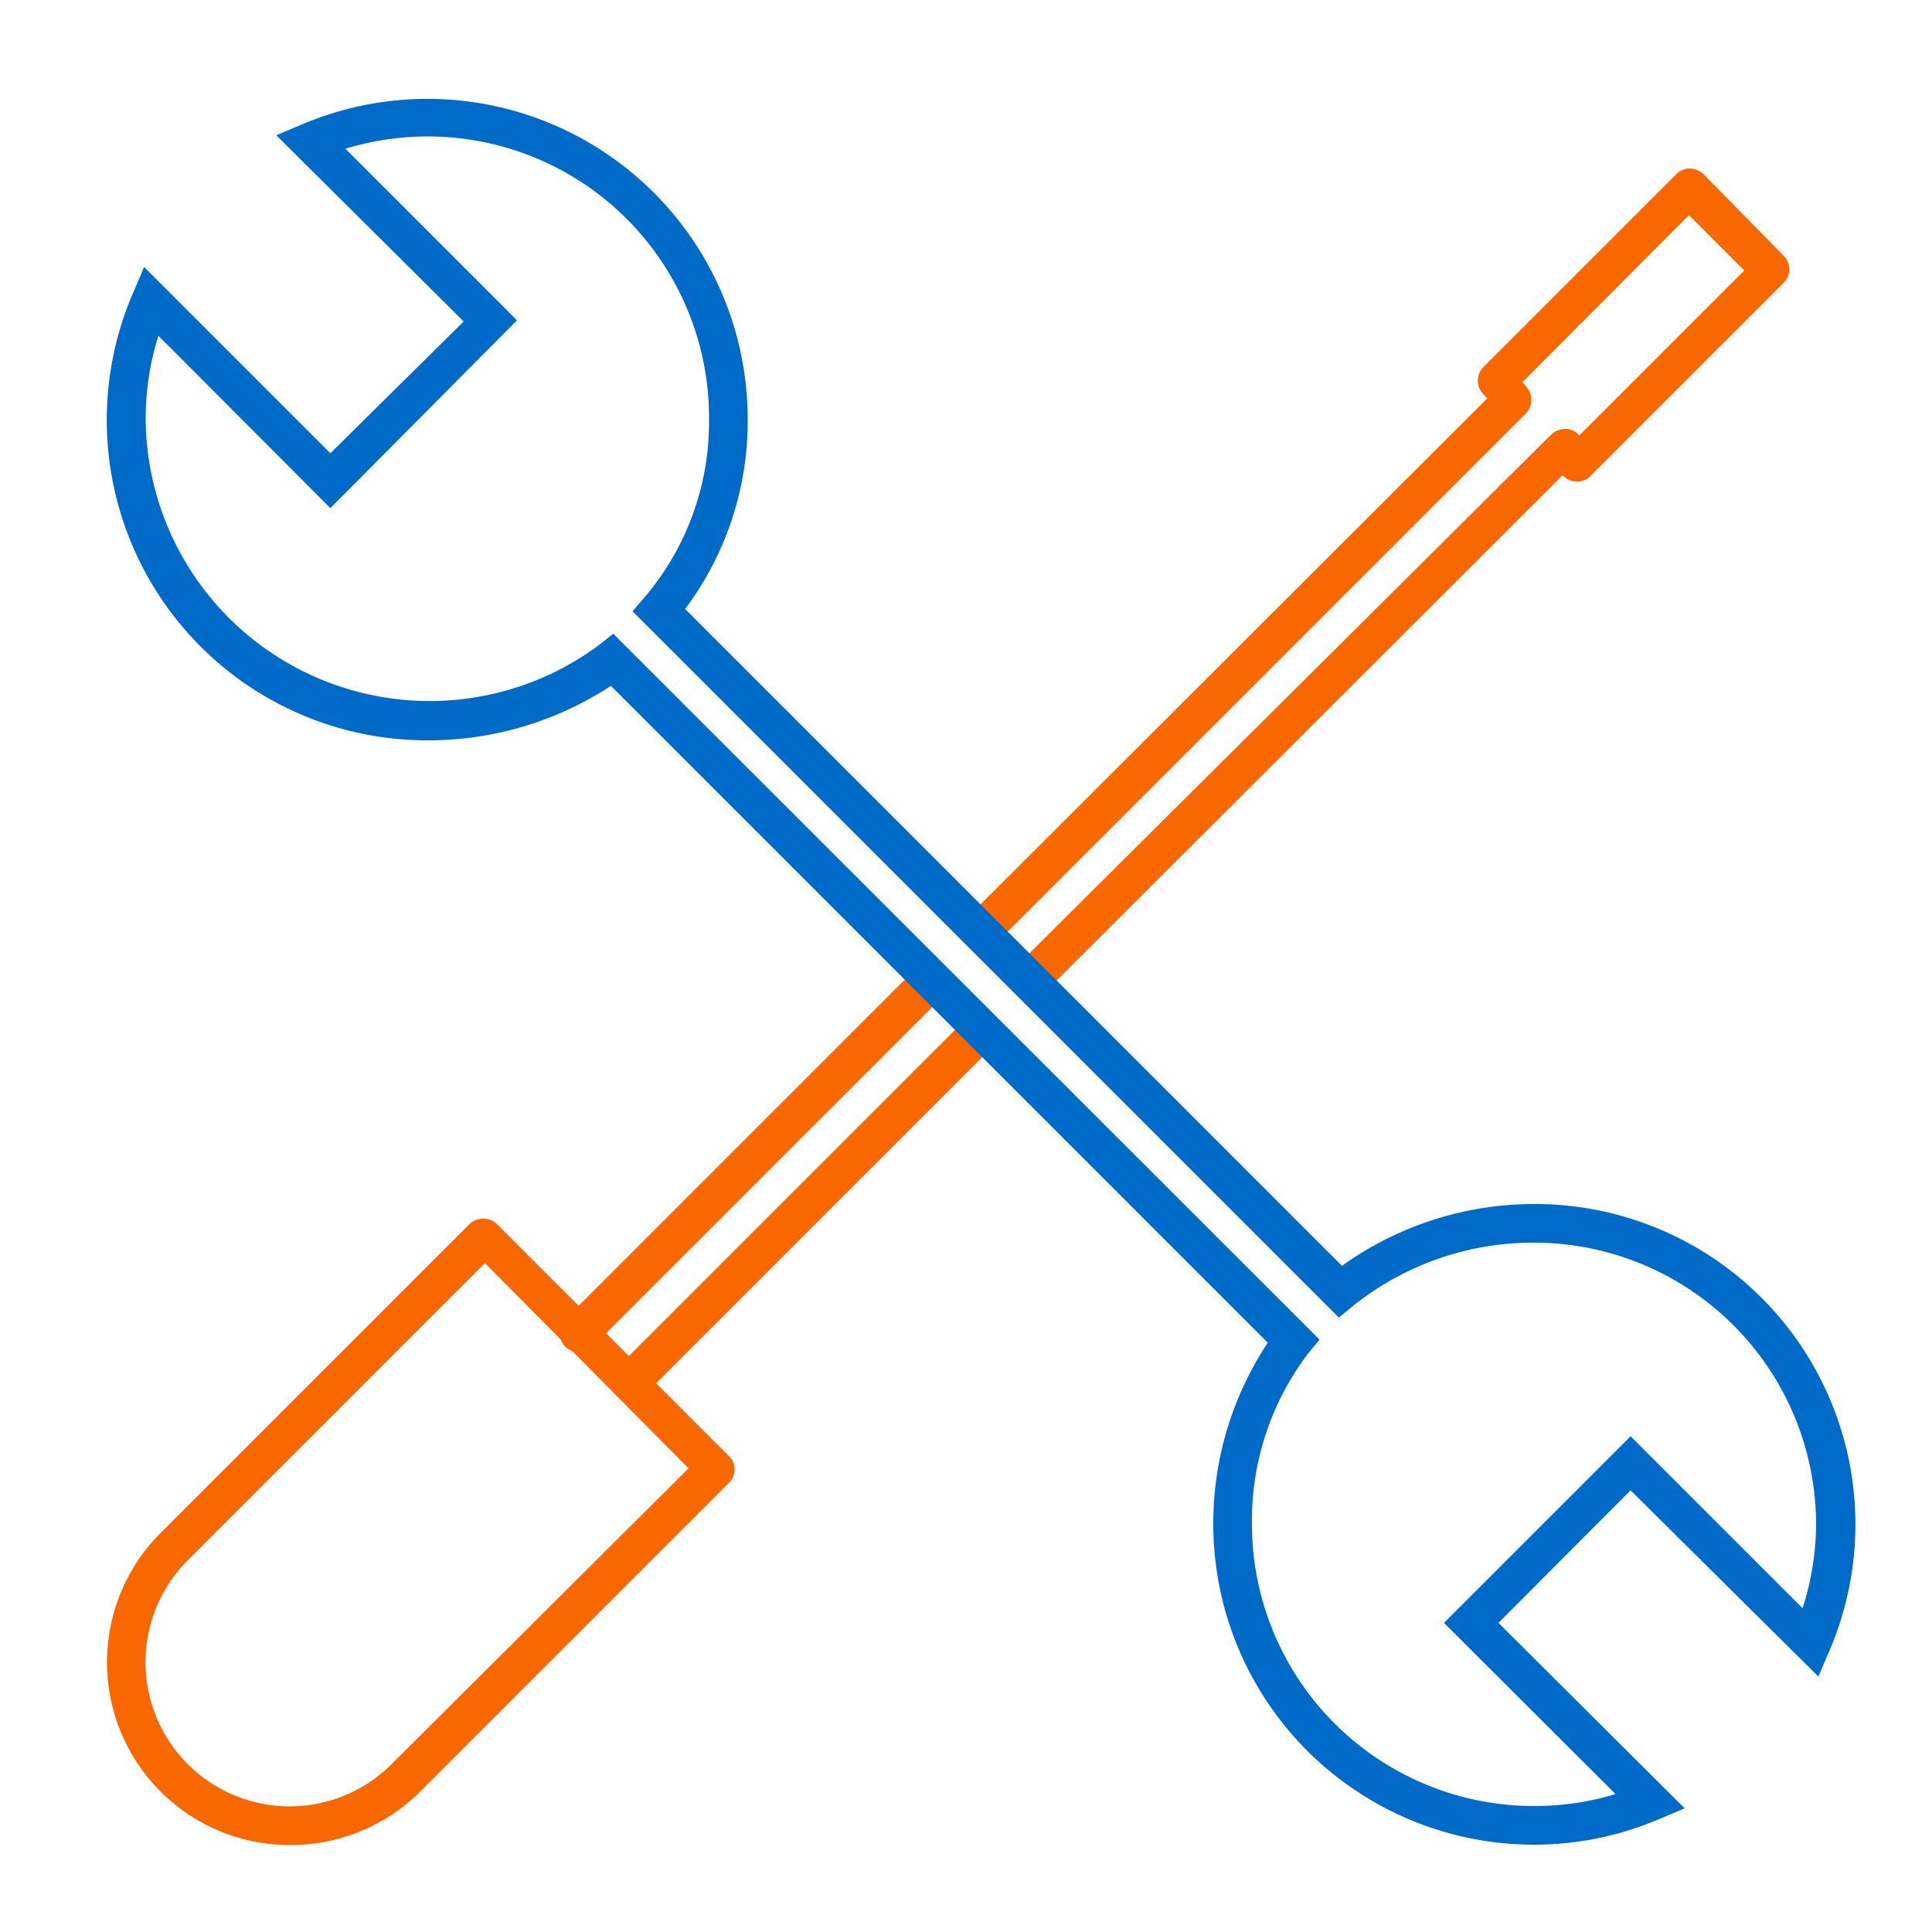 <svg xmlns="http://www.w3.org/2000/svg" viewBox="0 0 50 50"><defs><style>.cls-1{fill:#f96700;}.cls-2{fill:#006ac8;}</style></defs><title>fr-icon-development-120919_Separates</title><g id="New_Icons" data-name="New Icons"><path class="cls-1" d="M7.49,47.75a4.73,4.73,0,0,1-3.34-8.07l8-8a.52.52,0,0,1,.36-.14h0a.5.5,0,0,1,.35.14l6,6a.48.48,0,0,1,0,.7l-8,8A4.75,4.75,0,0,1,7.49,47.75Zm5.06-15.06-7.7,7.7a3.73,3.73,0,0,0,5.28,5.27L17.82,38Z"/><path class="cls-1" d="M23.71,25.06l-9.08,9.08a.5.5,0,1,0,.71.71l9.06-9.06Z"/><path class="cls-1" d="M46.2,6.66,44.09,4.51a.55.55,0,0,0-.36-.15h0a.51.51,0,0,0-.35.15l-5,5a.5.5,0,0,0,0,.68l.11.12L25.08,23.7l.68.73L39.5,10.69a.51.51,0,0,0,0-.68l-.1-.12,4.31-4.32L45.14,7l-4.27,4.27,0,0a.46.46,0,0,0-.36-.17.58.58,0,0,0-.37.15L26.31,25l.68.73L40.44,12.3l0,0a.48.48,0,0,0,.36.16.45.45,0,0,0,.36-.14l5-5A.5.5,0,0,0,46.2,6.66Z"/><path class="cls-1" d="M25,26.37l-9,9a.5.5,0,0,0,0,.71.49.49,0,0,0,.35.15.47.47,0,0,0,.35-.15l9-9Z"/><path class="cls-2" d="M39.69,47.74a8.3,8.3,0,0,1-8.29-8.29,8.45,8.45,0,0,1,1.41-4.7l-17-17a8.61,8.61,0,0,1-4.73,1.41A8.29,8.29,0,0,1,3.44,7.59l.29-.68,4.82,4.82L12,8.32,7.15,3.5l.69-.29a8.29,8.29,0,0,1,11.51,7.64,8.08,8.08,0,0,1-1.62,4.91l17,17a8.53,8.53,0,0,1,5-1.6,8.29,8.29,0,0,1,7.62,11.55l-.29.68L42.2,38.57,38.78,42,43.6,46.8l-.69.29A8.23,8.23,0,0,1,39.69,47.74ZM15.87,16.4,34.15,34.67l-.29.35a7.15,7.15,0,0,0-1.46,4.43,7.3,7.3,0,0,0,7.29,7.29,7.16,7.16,0,0,0,2.12-.31L37.37,42l4.83-4.83,4.45,4.45A7.16,7.16,0,0,0,47,39.45a7.3,7.3,0,0,0-7.29-7.29A7.46,7.46,0,0,0,35,33.81l-.35.29L16.37,15.82l.31-.36a7,7,0,0,0,1.67-4.61,7.28,7.28,0,0,0-9.41-7l4.44,4.44L8.55,13.15,4.1,8.69a7.16,7.16,0,0,0-.33,2.16,7.35,7.35,0,0,0,11.75,5.83Z"/></g></svg>